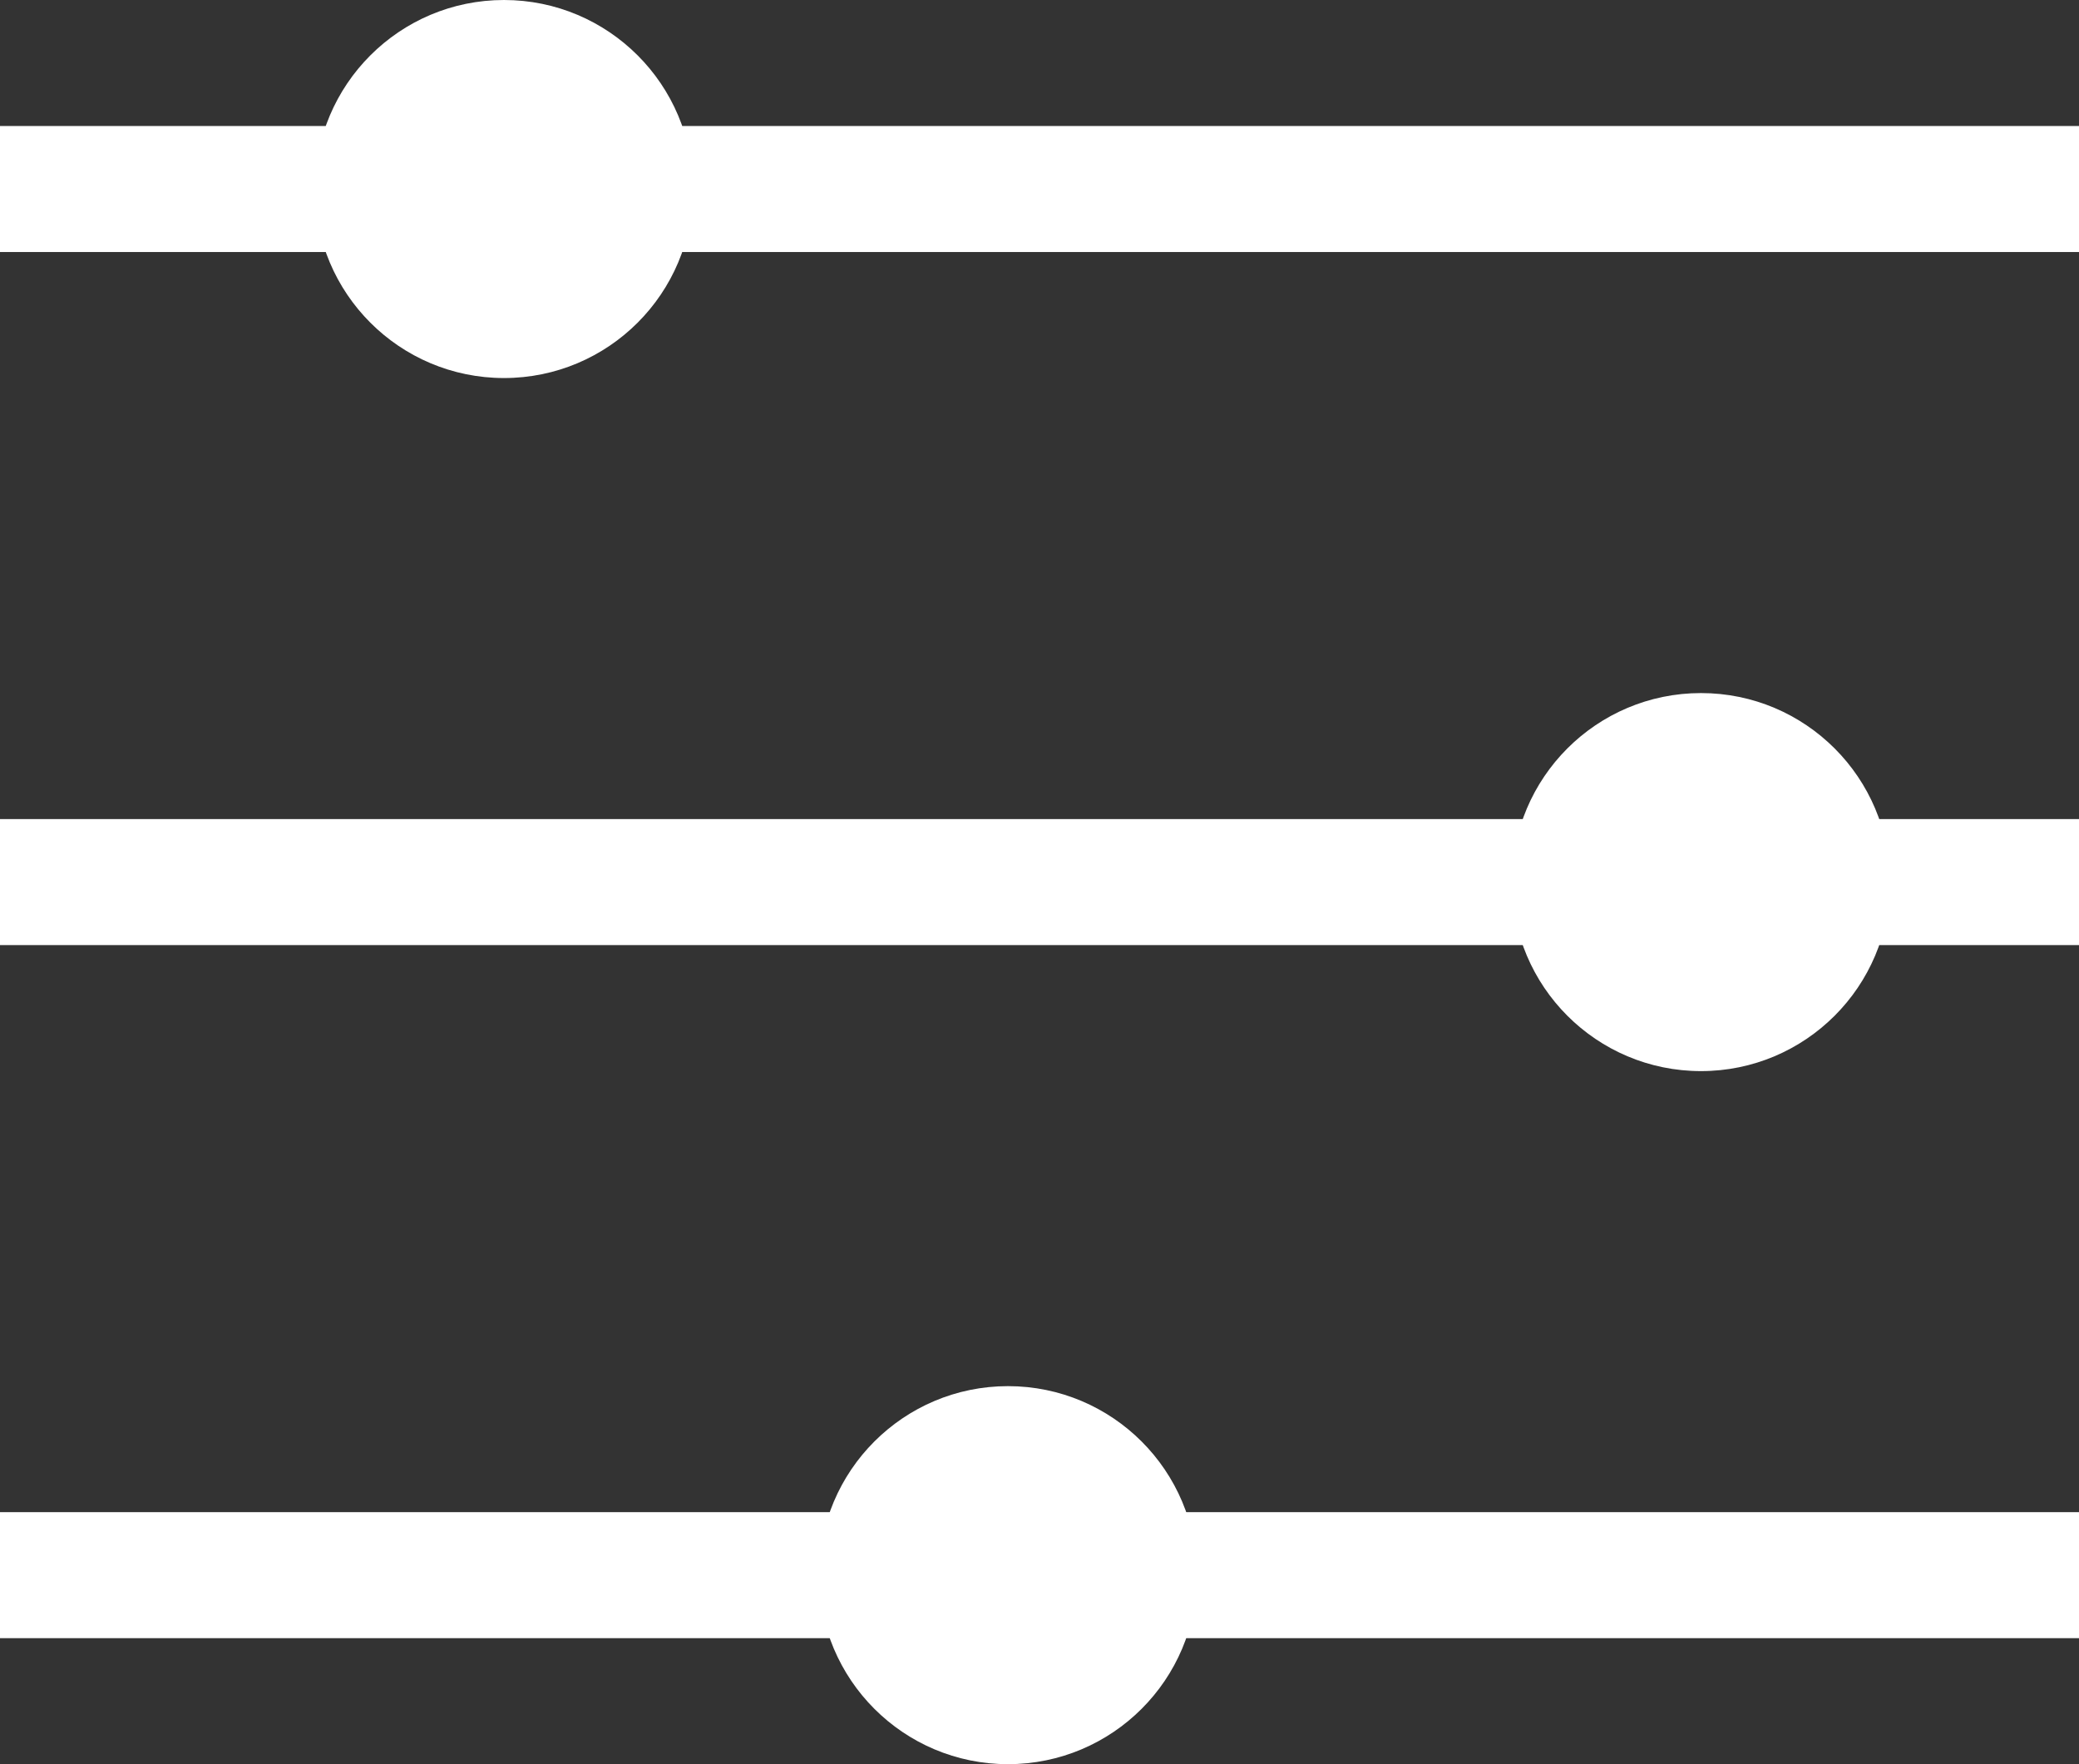 <?xml version="1.0" encoding="UTF-8"?>
<svg width="33px" height="28px" viewBox="0 0 33 28" version="1.1" xmlns="http://www.w3.org/2000/svg" xmlns:xlink="http://www.w3.org/1999/xlink">
    <rect x="0" y="0" width="33" height="28" fill="#333333" stroke="none"/>
    <!-- Generator: Sketch 59.1 (86144) - https://sketch.com -->
    <title>Group 4</title>
    <desc>Created with Sketch.</desc>
    <g id="Page-1" stroke="none" stroke-width="1" fill="none" fill-rule="evenodd">
        <g id="CATEGORIA1-Copy-3" transform="translate(-749, -316)" fill="#FFFFFF">
            <g id="Group-4" transform="translate(749, 316)">
                <rect id="Rectangle" x="0" y="2" width="33" height="2"></rect>
                <rect id="Rectangle-Copy" x="0" y="13" width="33" height="2"></rect>
                <rect id="Rectangle-Copy-2" x="0" y="24" width="33" height="2"></rect>
                <circle id="Oval" cx="8" cy="3" r="3"></circle>
                <circle id="Oval-Copy" cx="27" cy="14" r="3"></circle>
                <circle id="Oval-Copy-2" cx="16" cy="25" r="3"></circle>
            </g>
        </g>
    </g>
</svg>